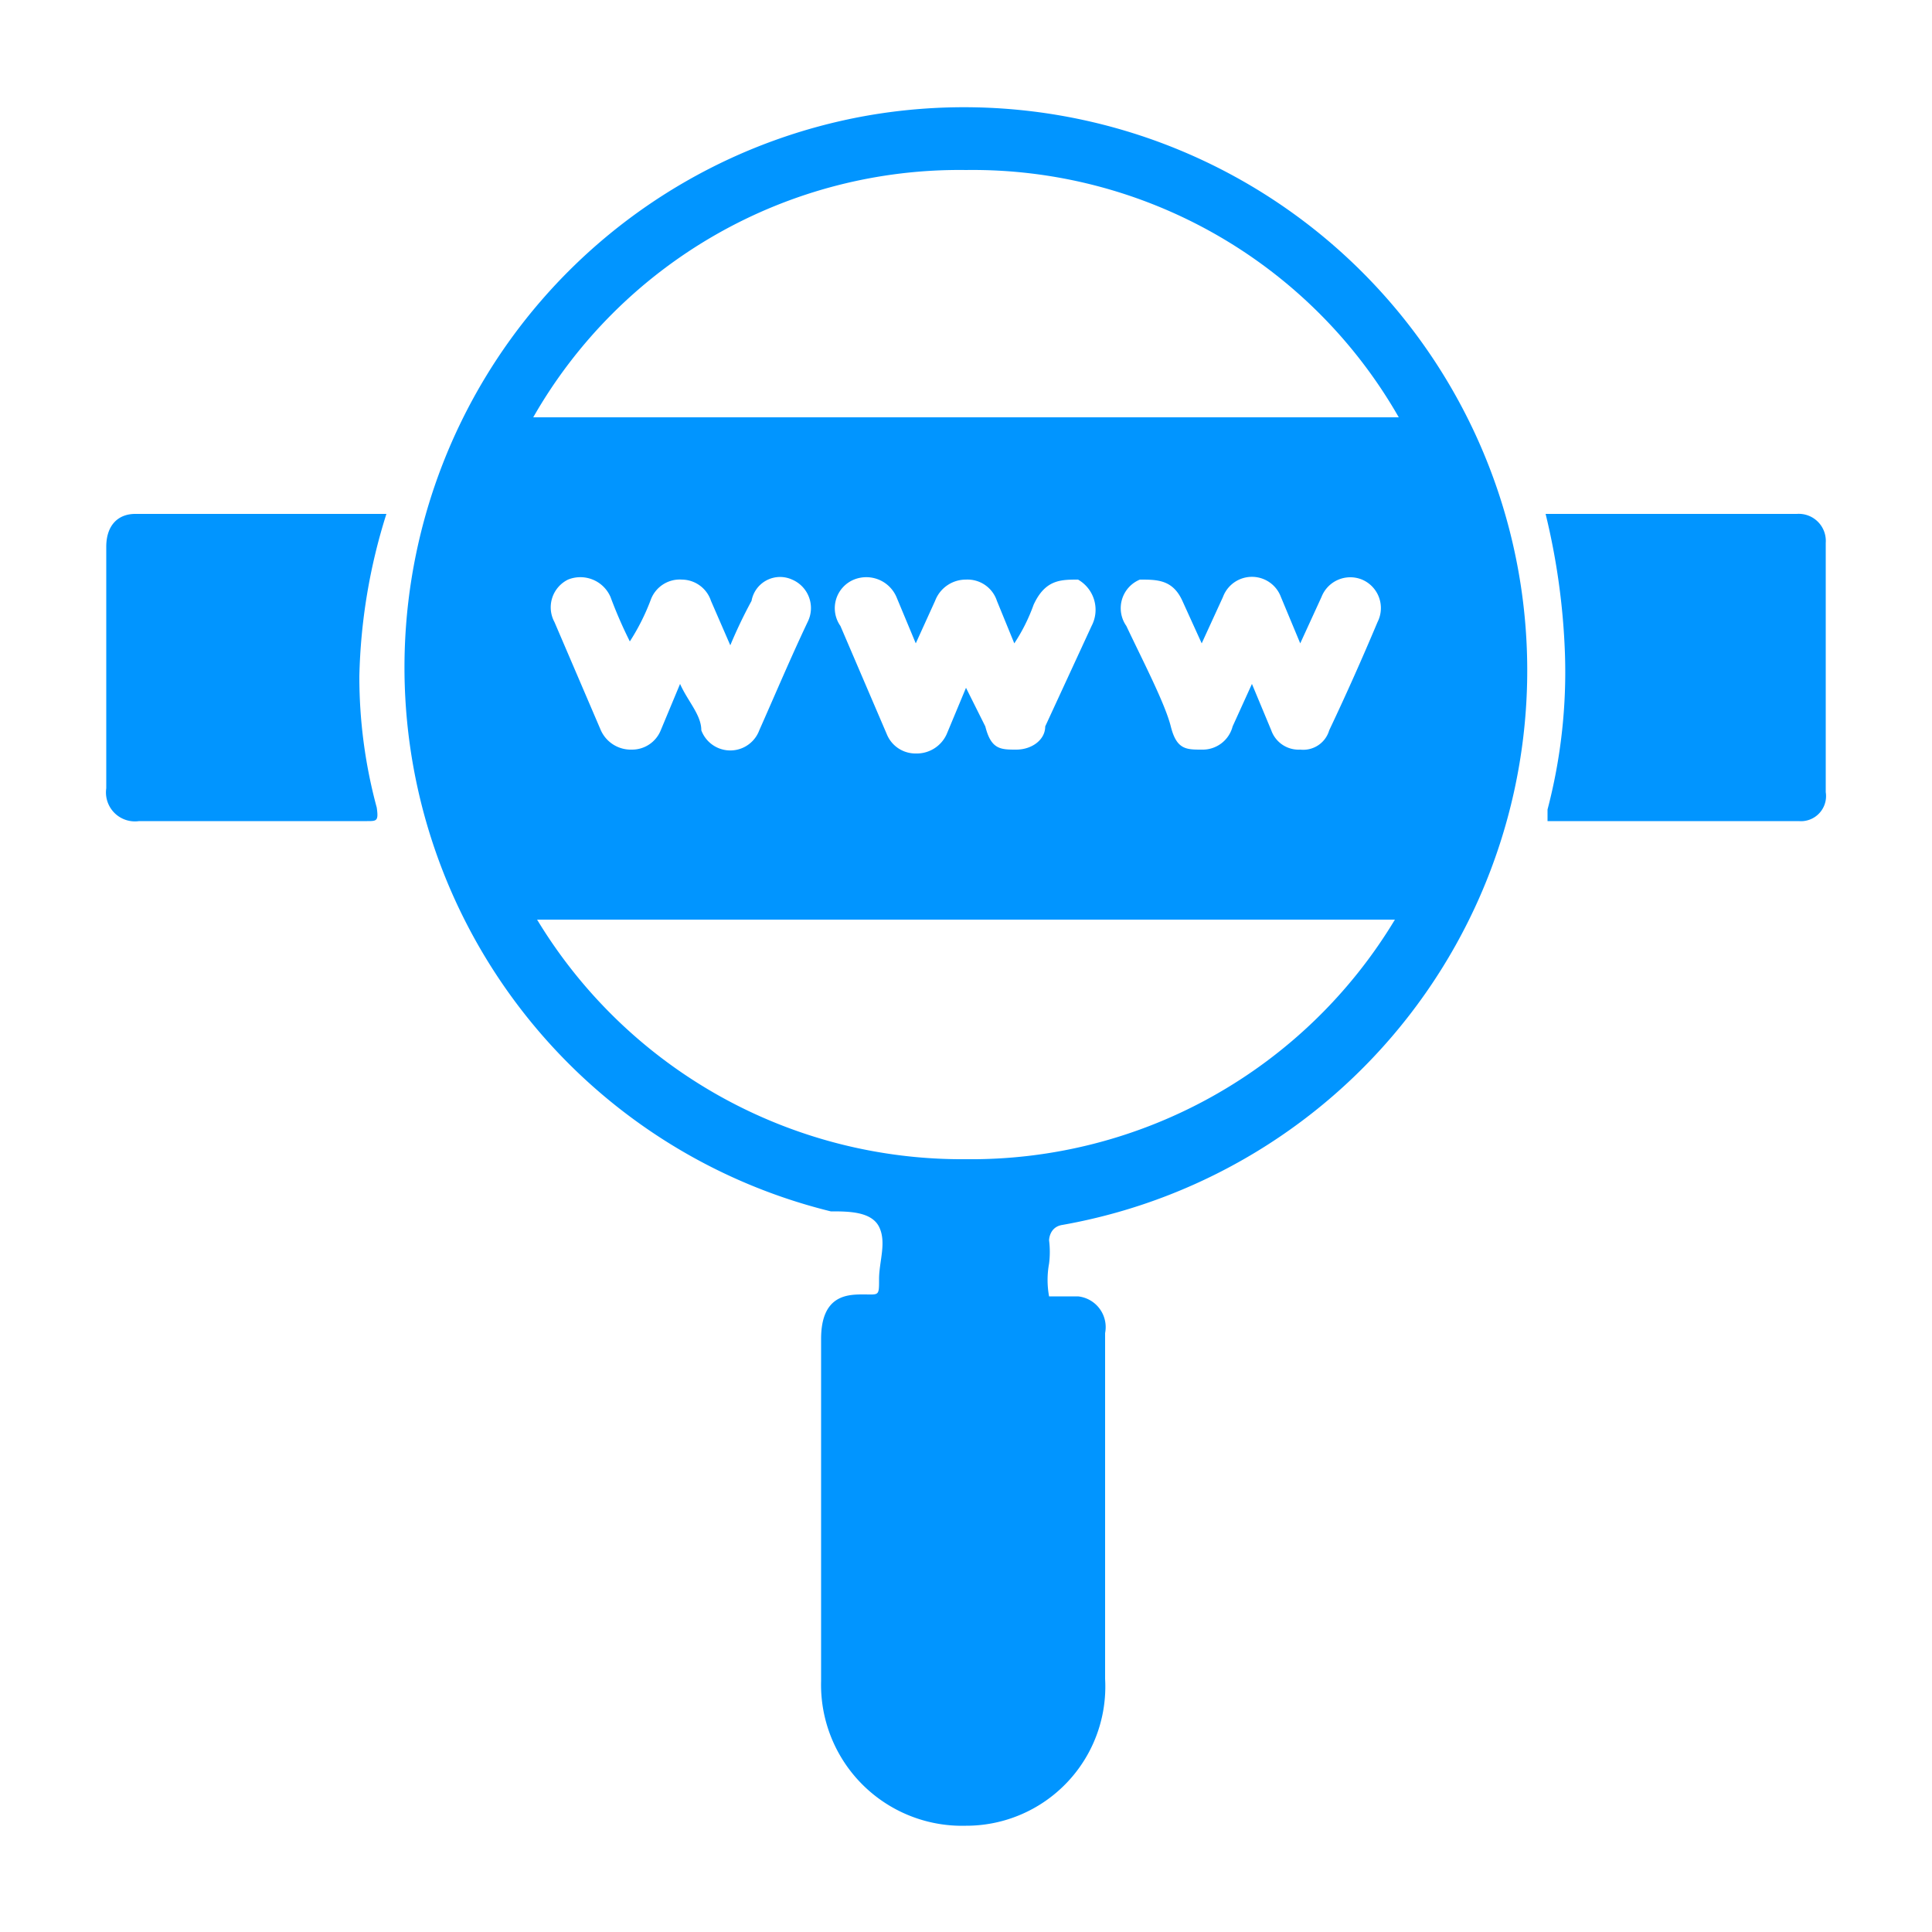 <svg id="Layer_1" data-name="Layer 1" xmlns="http://www.w3.org/2000/svg" viewBox="0 0 10 10"><defs><style>.cls-1{fill:#0195ff;}</style></defs><path class="cls-1" d="M4.48.6A2.9,2.9,0,0,0,4.3,6.27c.09,0,.21,0,.25.08s0,.18,0,.27,0,.08-.08.08-.22,0-.22.23V8.7A.73.73,0,0,0,5,9.45a.72.72,0,0,0,.72-.76V6.9a.16.16,0,0,0-.14-.19s-.12,0-.15,0a.47.47,0,0,1,0-.17.48.48,0,0,0,0-.12s0-.07.07-.08A2.9,2.9,0,1,0,4.48.6ZM5,6A2.57,2.57,0,0,1,2.78,4.76H7.22A2.56,2.56,0,0,1,5,6ZM2.94,3a.17.17,0,0,1,.22.09,2.29,2.29,0,0,0,.1.23,1.13,1.13,0,0,0,.11-.22A.16.16,0,0,1,3.53,3a.16.16,0,0,1,.15.11l.1.23a2.51,2.51,0,0,1,.11-.23A.15.15,0,0,1,4.1,3a.16.16,0,0,1,.08.22c-.09.19-.17.38-.25.56a.16.16,0,0,1-.3,0c0-.08-.07-.15-.11-.24l-.1.24a.16.16,0,0,1-.15.1.17.17,0,0,1-.16-.1l-.24-.56A.16.16,0,0,1,2.94,3ZM4.42,3a.17.17,0,0,1,.22.09l.1.24.1-.22A.17.17,0,0,1,5,3a.16.16,0,0,1,.16.11l.09.22a.93.93,0,0,0,.1-.2C5.41,3,5.49,3,5.58,3a.18.18,0,0,1,.07.24l-.24.52c0,.07-.07.12-.15.12s-.13,0-.16-.12L5,3.56l-.1.24a.17.17,0,0,1-.16.1.16.16,0,0,1-.15-.1l-.24-.56A.16.16,0,0,1,4.42,3ZM5.9,3c.09,0,.17,0,.22.11l.1.22.11-.24a.16.16,0,0,1,.3,0l.1.24.11-.24A.16.16,0,0,1,7.05,3a.16.16,0,0,1,.08.22c-.08.19-.16.37-.25.56a.14.14,0,0,1-.15.1.15.15,0,0,1-.15-.1l-.1-.24-.1.22a.16.16,0,0,1-.16.12c-.08,0-.13,0-.16-.12s-.15-.35-.23-.52A.16.16,0,0,1,5.9,3ZM5,2.16H2.76A2.54,2.54,0,0,1,5,.88,2.54,2.54,0,0,1,7.24,2.16Z"/><path class="cls-1" d="M.7,2.66c-.09,0-.15.06-.15.17V4.08a.15.15,0,0,0,.17.17H1.9c.05,0,.06,0,.05-.07a2.59,2.59,0,0,1-.09-.68A3,3,0,0,1,2,2.66Z"/><path class="cls-1" d="M9.3,2.66H8a3.57,3.57,0,0,1,.1.72,2.8,2.8,0,0,1-.09.81s0,.07,0,.06H9.31a.13.13,0,0,0,.14-.15V2.81A.14.14,0,0,0,9.3,2.66Z"/></svg>